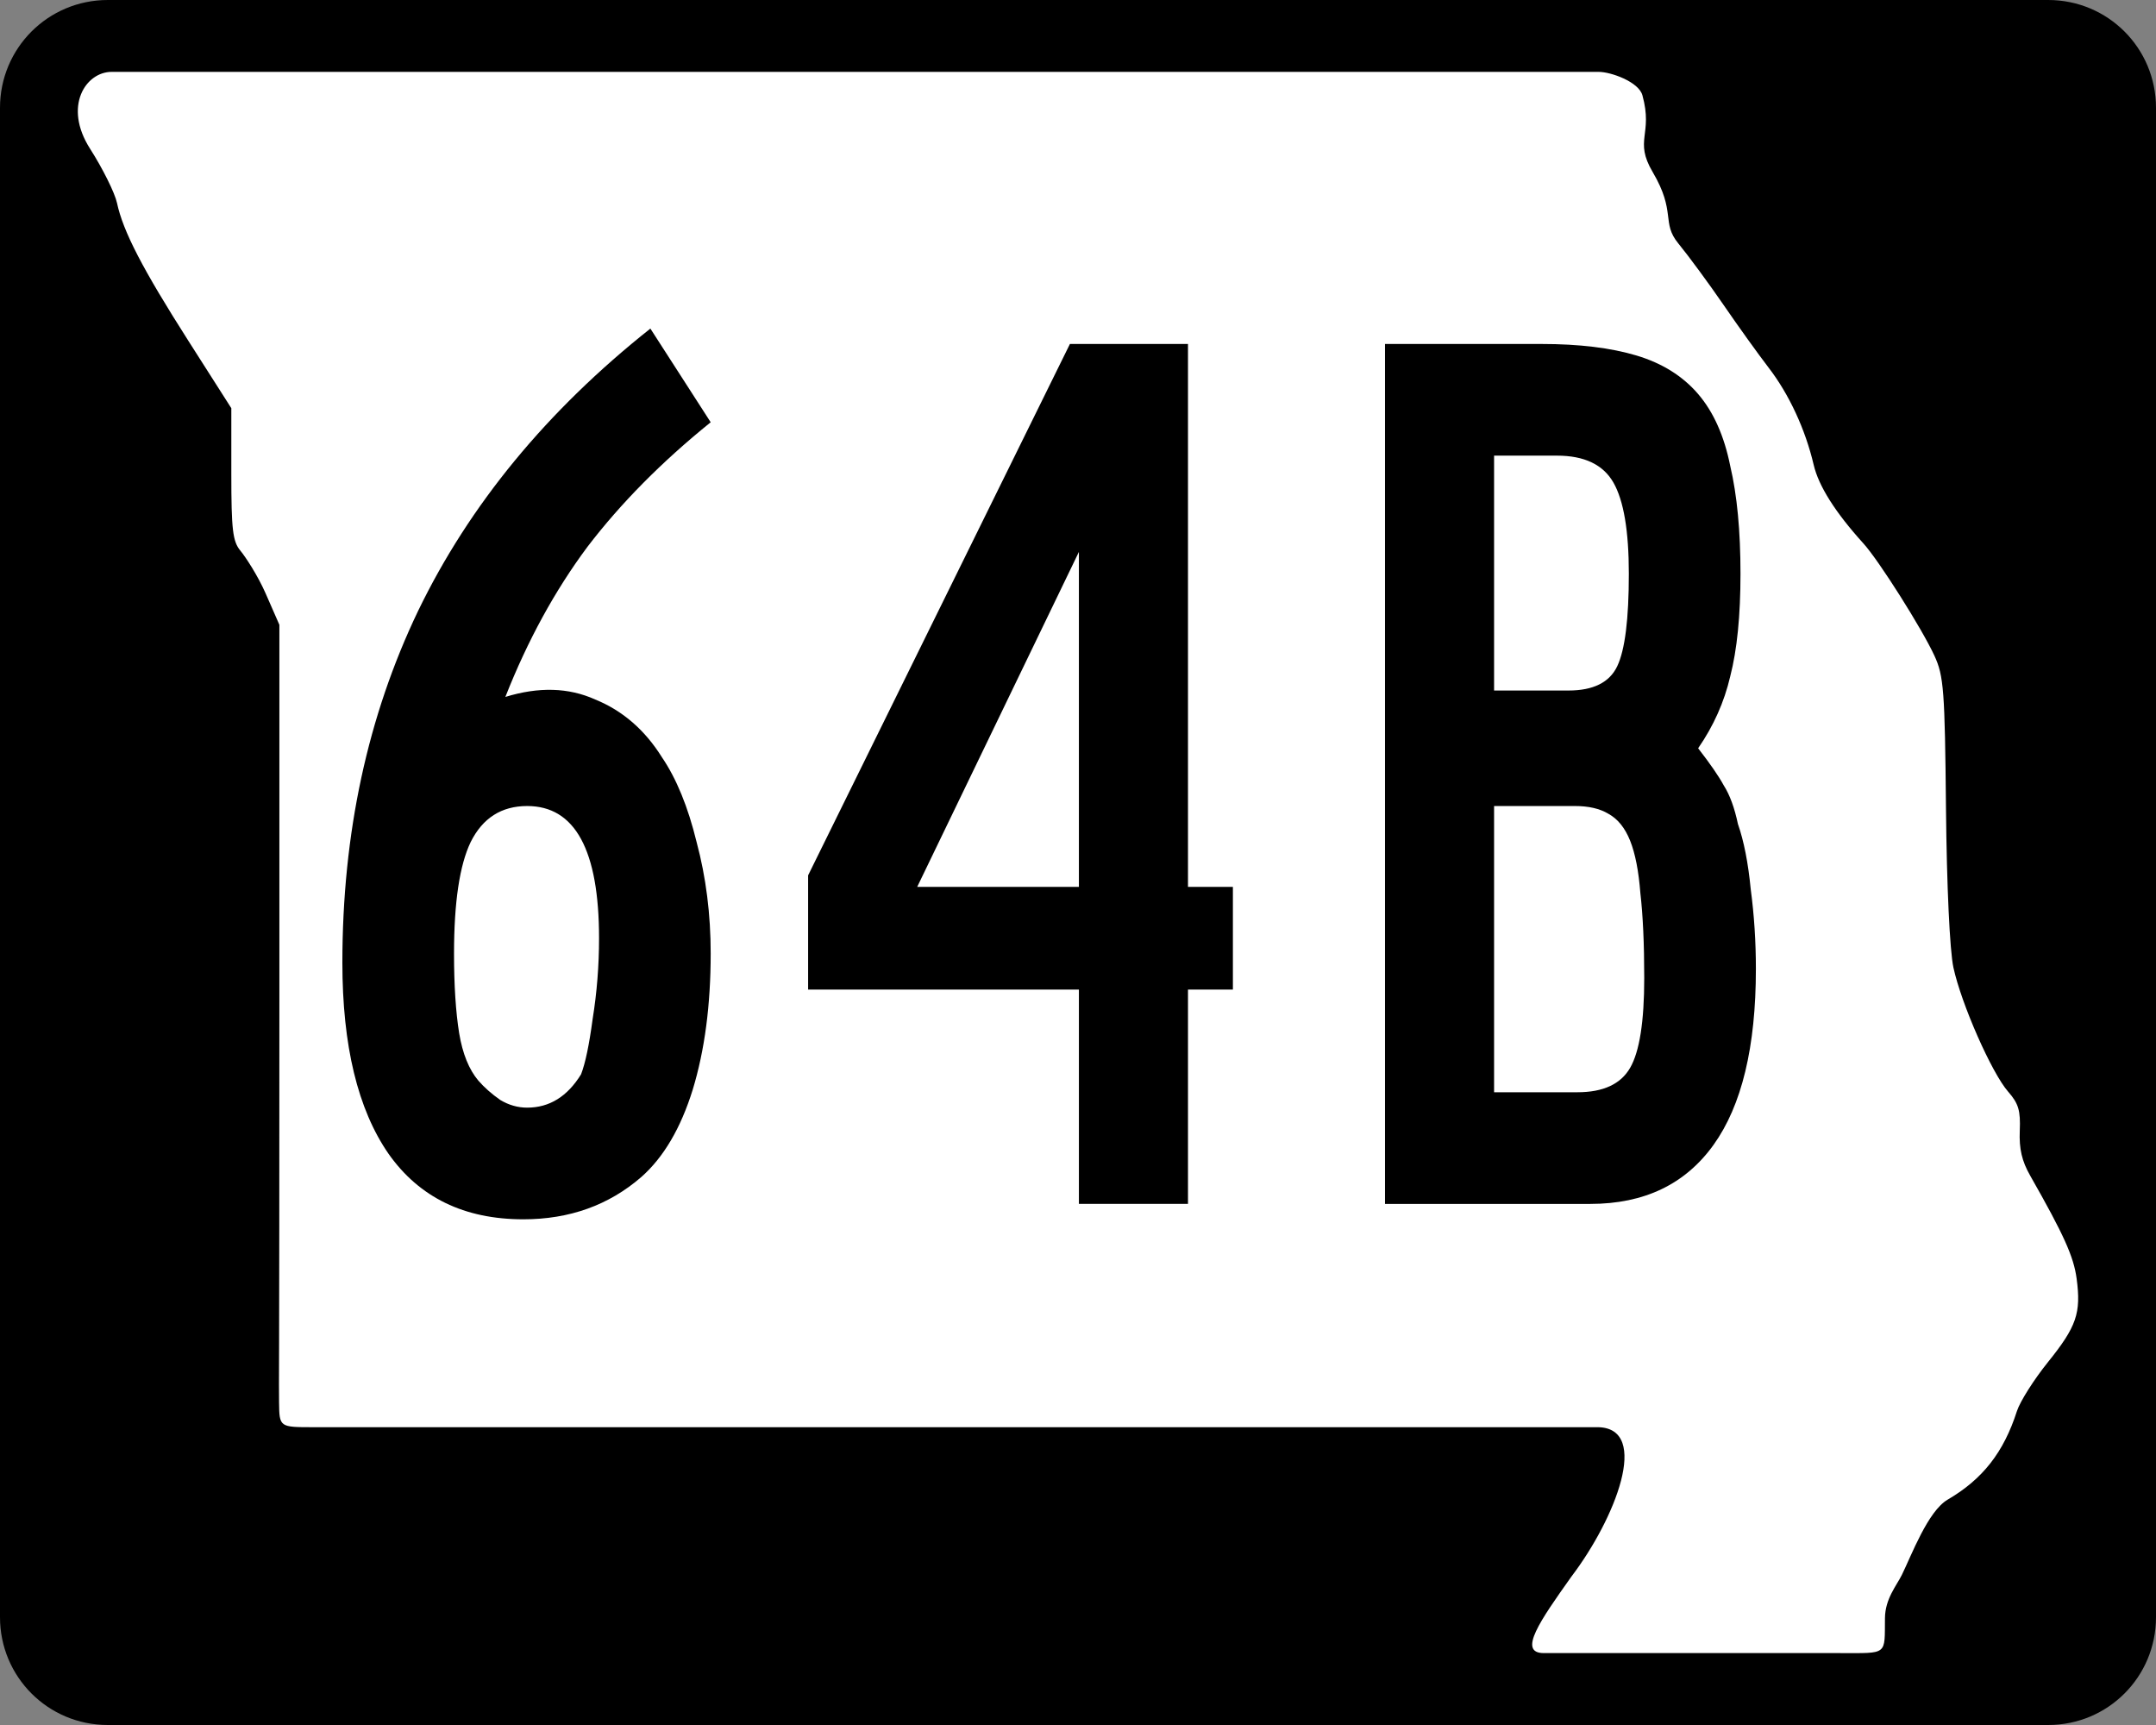 <?xml version="1.0" encoding="UTF-8" standalone="no"?>
<!-- Created with Inkscape (http://www.inkscape.org/) -->

<svg
   xmlns:dc="http://purl.org/dc/elements/1.1/"
   xmlns:cc="http://creativecommons.org/ns#"
   xmlns:rdf="http://www.w3.org/1999/02/22-rdf-syntax-ns#"
   xmlns:svg="http://www.w3.org/2000/svg"
   xmlns="http://www.w3.org/2000/svg"
   version="1.1"
   width="750"
   height="600"
   id="svg2">
  <rect width="100%" height="100%" fill="#808080" stroke="none"/>
  <defs
     id="defs6" />
  <path
     d="m 37.5,0 675,0 C 733.275,0 750,16.725 750,37.5 l 0,525 c 0,20.775 -16.725,37.5 -37.5,37.5 l -675,0 C 16.725,600 0,583.275 0,562.5 L 0,37.5 C 0,16.725 16.725,0 37.5,0 z"
     id="rect3761"
     style="fill:#000000;fill-opacity:1;stroke:none" />
  <path
     d="m 537.035,574.988 c -9.233,0 -1.167,-11.428 9.579,-26.572 15.404,-20.265 27.535,-51.444 9.448,-51.998 -14.987,0 -18.066,0 -223.627,0 -127.795,0 -211.546,0 -223.397,0 -11.851,0 -11.851,0 -11.964,-8.687 -0.112,-8.687 0.112,-2.677 0.112,-139.239 l 0,-131.165 -4.807,-10.97 c -2.713,-6.192 -7.034,-12.755 -8.765,-14.829 -2.662,-3.19 -3.146,-7.296 -3.146,-26.659 l 0,-22.888 L 65.644,118.728 C 49.573,93.519 42.806,80.464 40.701,70.603 39.959,67.127 35.745,58.64 31.338,51.743 21.871,36.93 29.87,25 38.818,25 c 108.018,0 353.831,0 517.323,0 4.219,0 13.906,3.44 15.2,8.146 3.794,13.793 -3.041,15.484 3.568,26.694 8.276,14.036 2.923,17.514 8.904,24.813 3.6,4.394 10.706,14.05 15.79,21.458 5.084,7.408 12.131,17.218 15.659,21.8 7.092,9.21 12.768,21.452 15.658,33.777 1.739,7.415 7.52,16.544 17.339,27.382 5.339,5.893 20.319,29.58 24.651,38.98 3.264,7.082 3.634,11.964 4.032,53.171 0.258,26.801 1.316,49.435 2.583,55.298 2.734,12.646 13.333,36.689 19.045,43.2 3.613,4.119 4.331,6.537 4.04,13.613 -0.257,6.266 0.728,10.504 3.628,15.597 11.704,20.554 15.134,28.159 16.154,35.82 1.597,11.983 -0.013,16.658 -10.012,29.079 -4.853,6.028 -9.694,13.674 -10.758,16.989 -4.601,14.333 -11.911,23.675 -24.095,30.794 -6.893,4.027 -12.589,19.378 -15.94,26.181 -1.826,3.708 -5.803,8.281 -5.874,15.016 -0.138,13.058 1.144,12.182 -15.542,12.182 -34.042,0 -53.66,0 -103.135,0 z"
     id="path2987"
     style="fill:#ffffff;fill-opacity:1;stroke:none" />
  <g
     id="text3774"
     style="font-size:446.429px;font-style:normal;font-variant:normal;font-weight:normal;font-stretch:normal;text-align:center;line-height:125%;letter-spacing:0px;word-spacing:0px;writing-mode:lr-tb;text-anchor:middle;fill:#000000;fill-opacity:1;stroke:none;font-family:Roadgeek 2005 Series c;-inkscape-font-specification:Roadgeek 2005 Series c">
    <path
       d="m 247.223,331.696 c -1.4e-4,17.857 -2.083,33.631 -6.25,47.321 -4.167,13.393 -10.119,23.512 -17.857,30.357 -11.31,9.821 -25,14.732 -41.071,14.732 -20.536,0 -36.161,-7.589 -46.875,-22.768 -10.714,-15.476 -16.071,-37.649 -16.071,-66.518 -1e-5,-44.94 8.78,-85.714 26.339,-122.321 17.857,-36.905 44.792,-69.643 80.804,-98.214 l 20.982,32.589 c -16.964,13.691 -31.25,28.125 -42.857,43.304 -11.31,15.179 -20.833,32.589 -28.571,52.232 11.607,-3.571 22.024,-3.274 31.25,0.893 9.524,3.869 17.262,10.566 23.214,20.089 5.059,7.441 9.077,17.262 12.054,29.464 3.274,12.202 4.911,25.149 4.911,38.839 m -38.839,-5.357 c -1e-4,-30.655 -8.333,-45.982 -25,-45.982 -8.929,1.4e-4 -15.476,4.167 -19.643,12.5 -3.869,8.036 -5.804,20.982 -5.804,38.839 -5e-5,11.012 0.595,20.238 1.786,27.679 1.19,7.143 3.423,12.649 6.696,16.518 2.083,2.381 4.613,4.613 7.589,6.696 2.976,1.786 6.101,2.679 9.375,2.679 7.738,3e-5 13.988,-3.869 18.75,-11.607 1.488,-3.869 2.827,-10.268 4.018,-19.196 1.488,-9.226 2.232,-18.601 2.232,-28.125"
       id="path5467"
       style="letter-spacing:-4.644;font-family:Roadgeek 2005 Series B;-inkscape-font-specification:Roadgeek 2005 Series B" />
    <path
       d="m 413.261,344.196 0,74.554 -37.946,0 0,-74.554 -94.196,0 0,-39.732 91.071,-184.821 41.071,0 0,188.839 15.625,0 0,35.714 -15.625,0 m -37.946,-152.232 -56.25,116.518 56.25,0 0,-116.518"
       id="path5469"
       style="letter-spacing:-4.644;font-family:Roadgeek 2005 Series B;-inkscape-font-specification:Roadgeek 2005 Series B" />
    <path
       d="m 610.814,337.054 c -1.7e-4,27.083 -4.911,47.47 -14.732,61.161 -9.822,13.69 -24.107,20.536 -42.857,20.536 l -71.429,0 0,-299.107 54.464,0 c 13.095,3e-4 24.107,1.34 33.036,4.018 8.928,2.679 16.071,7.143 21.429,13.393 5.357,6.25 9.077,14.584 11.161,25 2.381,10.119 3.571,22.619 3.571,37.5 -1.5e-4,14.584 -1.191,26.488 -3.571,35.714 -2.083,8.929 -5.804,17.262 -11.161,25 4.167,5.357 7.143,9.673 8.929,12.946 2.083,3.274 3.72,7.738 4.911,13.393 2.083,5.952 3.571,13.542 4.464,22.768 1.19,8.929 1.786,18.155 1.786,27.679 M 566.617,199.554 c -1.2e-4,-14.881 -1.786,-25.446 -5.357,-31.696 -3.572,-6.25 -10.119,-9.375 -19.643,-9.375 l -21.875,0 0,81.696 25.893,0 c 8.631,1.8e-4 14.286,-2.827 16.964,-8.482 2.678,-5.655 4.018,-16.369 4.018,-32.143 m 5.357,140.625 c -1.2e-4,-11.905 -0.447,-21.726 -1.339,-29.464 -0.595,-7.738 -1.786,-13.839 -3.571,-18.304 -1.786,-4.464 -4.316,-7.589 -7.589,-9.375 -2.976,-1.786 -6.845,-2.678 -11.607,-2.679 l -28.125,0 0,99.554 29.018,0 c 8.928,3e-5 15.03,-2.827 18.304,-8.482 3.274,-5.655 4.911,-16.071 4.911,-31.25"
       id="path5471"
       style="letter-spacing:-4.644;font-family:Roadgeek 2005 Series B;-inkscape-font-specification:Roadgeek 2005 Series B" />
  </g>
</svg>
